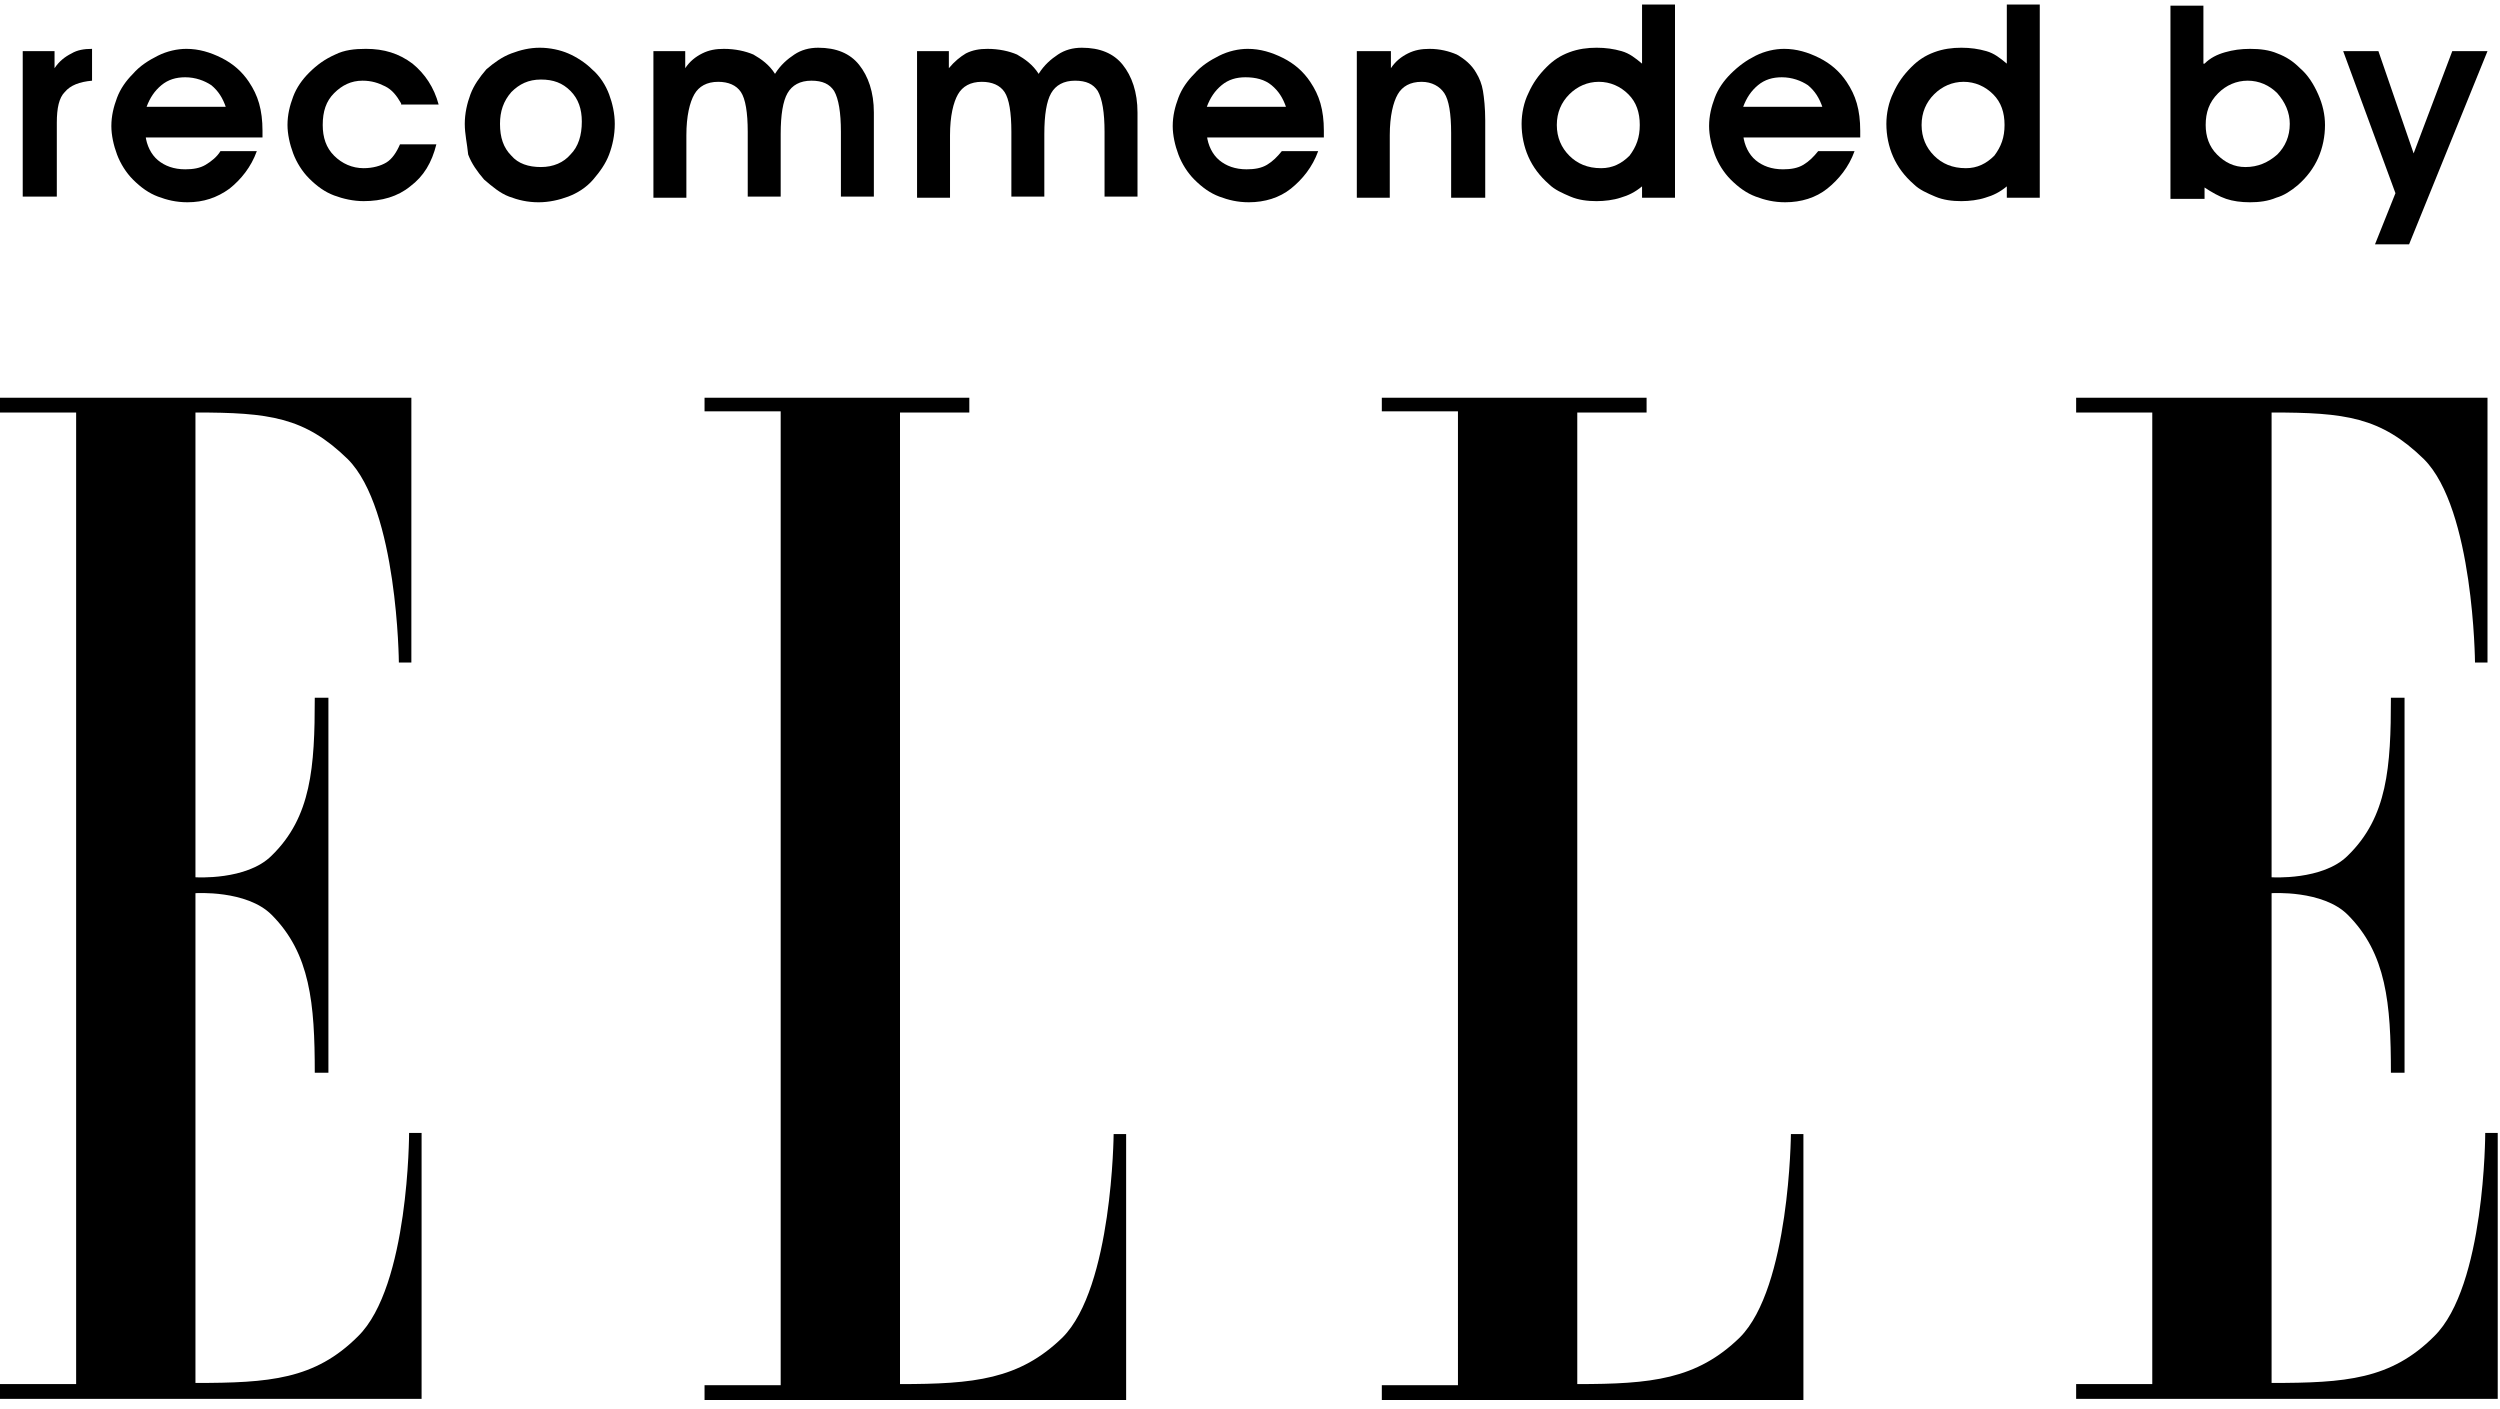 <?xml version="1.0" encoding="utf-8"?>
<!-- Generator: $$$/GeneralStr/196=Adobe Illustrator 27.6.0, SVG Export Plug-In . SVG Version: 6.00 Build 0)  -->
<svg version="1.1" id="Ebene_1" xmlns="http://www.w3.org/2000/svg" xmlns:xlink="http://www.w3.org/1999/xlink" x="0px" y="0px"
	 viewBox="0 0 220 124" style="enable-background:new 0 0 220 124;" xml:space="preserve">
<path d="M6.7,121.8H0v1.3h37.1V99.7H36c0,0,0,13.5-4.5,17.9c-3.8,3.8-7.8,4.1-14.3,4.1V78.6c0,0,4.5-0.3,6.7,1.9
	c3.4,3.4,3.8,7.8,3.8,13.9h1.2v-33h-1.2c0,6.1-0.3,10.5-3.8,13.9c-2.2,2.2-6.7,1.9-6.7,1.9V36.3c6.5,0,9.6,0.4,13.4,4.1
	c4.4,4.4,4.5,17.9,4.5,17.9h1.1V35H0v1.3h6.7V121.8z M79.2,36.3v85.5c6.5,0,10.5-0.4,14.3-4.1c4.4-4.4,4.5-17.9,4.5-17.9h1.1v23.4
	H62v-1.3h6.7V36.2H62V35h23.3v1.3C85.3,36.3,79.2,36.3,79.2,36.3z M138.8,36.3v85.5c6.5,0,10.5-0.4,14.3-4.1
	c4.4-4.4,4.5-17.9,4.5-17.9h1.1v23.4h-37.1v-1.3h6.7V36.2h-6.7V35h23.3v1.3H138.8L138.8,36.3z M189.4,121.8h-6.7v1.3h37.1V99.7h-1.1
	c0,0,0,13.5-4.5,17.9c-3.8,3.8-7.8,4.1-14.3,4.1V78.6c0,0,4.5-0.3,6.7,1.9c3.4,3.4,3.8,7.8,3.8,13.9h1.2v-33h-1.2
	c0,6.1-0.3,10.5-3.8,13.9c-2.2,2.2-6.7,1.9-6.7,1.9V36.3c6.5,0,9.6,0.4,13.4,4.1c4.4,4.4,4.5,17.9,4.5,17.9h1.1V35h-36.2v1.3h6.7
	L189.4,121.8L189.4,121.8z"/>
<g>
	<path d="M8.1,7.1C7,7.2,6.2,7.5,5.7,8.1C5.2,8.6,5,9.5,5,10.8v6.5H2V4.5h2.8V6c0.4-0.6,0.9-1,1.5-1.3c0.5-0.3,1.1-0.4,1.8-0.4V7.1z
		"/>
	<path d="M12.8,11.9c0.1,0.9,0.5,1.7,1.1,2.2s1.4,0.8,2.4,0.8c0.7,0,1.3-0.1,1.8-0.4c0.5-0.3,1-0.7,1.3-1.2h3.2
		c-0.5,1.4-1.4,2.5-2.4,3.3c-1.1,0.8-2.3,1.2-3.7,1.2c-1,0-1.8-0.2-2.6-0.5c-0.8-0.3-1.5-0.8-2.2-1.5c-0.6-0.6-1.1-1.4-1.4-2.2
		c-0.3-0.8-0.5-1.7-0.5-2.5c0-0.9,0.2-1.7,0.5-2.5c0.3-0.8,0.8-1.5,1.4-2.1c0.6-0.7,1.4-1.2,2.2-1.6c0.8-0.4,1.7-0.6,2.5-0.6
		c1.1,0,2.1,0.3,3.1,0.8c1,0.5,1.8,1.2,2.4,2.1c0.4,0.6,0.7,1.2,0.9,1.9c0.2,0.7,0.3,1.5,0.3,2.4c0,0.1,0,0.2,0,0.3
		c0,0.1,0,0.3,0,0.3H12.8z M19.9,9.5c-0.3-0.9-0.7-1.5-1.3-2c-0.6-0.4-1.4-0.7-2.3-0.7c-0.8,0-1.5,0.2-2.1,0.7
		c-0.6,0.5-1,1.1-1.3,1.9H19.9z"/>
	<path d="M35.3,9.1c-0.4-0.7-0.8-1.2-1.4-1.5c-0.6-0.3-1.2-0.5-2-0.5c-1,0-1.8,0.4-2.5,1.1c-0.7,0.7-1,1.6-1,2.8c0,1.1,0.3,2,1,2.7
		c0.7,0.7,1.6,1.1,2.6,1.1c0.8,0,1.5-0.2,2-0.5c0.5-0.3,0.9-0.9,1.2-1.6h3.2c-0.4,1.6-1.1,2.8-2.3,3.7c-1.1,0.9-2.5,1.3-4.1,1.3
		c-0.9,0-1.8-0.2-2.6-0.5c-0.8-0.3-1.5-0.8-2.2-1.5c-0.6-0.6-1.1-1.4-1.4-2.2c-0.3-0.8-0.5-1.7-0.5-2.5c0-0.9,0.2-1.7,0.5-2.5
		c0.3-0.8,0.8-1.5,1.4-2.1c0.7-0.7,1.4-1.2,2.3-1.6c0.8-0.4,1.7-0.5,2.7-0.5c1.6,0,2.9,0.4,4.1,1.3c1.1,0.9,1.9,2.1,2.3,3.6H35.3z"
		/>
	<path d="M40.9,10.9c0-0.9,0.2-1.8,0.5-2.6c0.3-0.8,0.8-1.5,1.4-2.2C43.5,5.5,44.2,5,45,4.7c0.8-0.3,1.6-0.5,2.5-0.5
		c0.9,0,1.8,0.2,2.5,0.5s1.5,0.8,2.1,1.4c0.7,0.6,1.2,1.4,1.5,2.2s0.5,1.7,0.5,2.6c0,1-0.2,1.9-0.5,2.7c-0.3,0.8-0.8,1.5-1.4,2.2
		c-0.6,0.7-1.4,1.2-2.2,1.5c-0.8,0.3-1.7,0.5-2.6,0.5c-1,0-1.8-0.2-2.6-0.5c-0.8-0.3-1.5-0.9-2.2-1.5c-0.6-0.7-1.1-1.4-1.4-2.2
		C41.1,12.6,40.9,11.8,40.9,10.9z M44,10.9c0,1.2,0.3,2.1,1,2.8c0.6,0.7,1.5,1,2.6,1c1.1,0,2-0.4,2.6-1.1c0.7-0.7,1-1.7,1-2.9
		c0-1.1-0.3-2-1-2.7s-1.5-1-2.6-1c-1.1,0-1.9,0.4-2.6,1.1C44.3,8.9,44,9.8,44,10.9z"/>
	<path d="M60.3,4.5V6c0.4-0.6,0.9-1,1.5-1.3c0.6-0.3,1.2-0.4,1.9-0.4c1,0,1.9,0.2,2.6,0.5c0.7,0.4,1.4,0.9,1.9,1.7
		c0.5-0.8,1.1-1.3,1.7-1.7c0.6-0.4,1.3-0.6,2.1-0.6c1.6,0,2.8,0.5,3.6,1.5c0.8,1,1.3,2.4,1.3,4.2v7.4h-2.9v-5.7
		c0-1.7-0.2-2.9-0.6-3.6c-0.4-0.6-1-0.9-2-0.9c-1,0-1.7,0.4-2.1,1.1c-0.4,0.7-0.6,1.9-0.6,3.6v5.5h-2.9v-5.7c0-1.7-0.2-2.9-0.6-3.5
		c-0.4-0.6-1.1-0.9-2-0.9c-1,0-1.7,0.4-2.1,1.1c-0.4,0.7-0.7,1.9-0.7,3.6v5.5h-2.9V4.5H60.3z"/>
	<path d="M83.5,4.5V6C84,5.4,84.5,5,85,4.7c0.6-0.3,1.2-0.4,1.9-0.4c1,0,1.9,0.2,2.6,0.5c0.7,0.4,1.4,0.9,1.9,1.7
		c0.5-0.8,1.1-1.3,1.7-1.7c0.6-0.4,1.3-0.6,2.1-0.6c1.6,0,2.8,0.5,3.6,1.5c0.8,1,1.3,2.4,1.3,4.2v7.4h-2.9v-5.7
		c0-1.7-0.2-2.9-0.6-3.6c-0.4-0.6-1-0.9-2-0.9c-1,0-1.7,0.4-2.1,1.1c-0.4,0.7-0.6,1.9-0.6,3.6v5.5h-2.9v-5.7c0-1.7-0.2-2.9-0.6-3.5
		c-0.4-0.6-1.1-0.9-2-0.9c-1,0-1.7,0.4-2.1,1.1c-0.4,0.7-0.7,1.9-0.7,3.6v5.5h-2.9V4.5H83.5z"/>
	<path d="M106.2,11.9c0.1,0.9,0.5,1.7,1.1,2.2s1.4,0.8,2.4,0.8c0.7,0,1.3-0.1,1.8-0.4c0.5-0.3,0.9-0.7,1.3-1.2h3.2
		c-0.5,1.4-1.4,2.5-2.4,3.3s-2.3,1.2-3.7,1.2c-1,0-1.8-0.2-2.6-0.5c-0.8-0.3-1.5-0.8-2.2-1.5c-0.6-0.6-1.1-1.4-1.4-2.2
		c-0.3-0.8-0.5-1.7-0.5-2.5c0-0.9,0.2-1.7,0.5-2.5c0.3-0.8,0.8-1.5,1.4-2.1c0.6-0.7,1.4-1.2,2.2-1.6c0.8-0.4,1.7-0.6,2.5-0.6
		c1.1,0,2.1,0.3,3.1,0.8c1,0.5,1.8,1.2,2.4,2.1c0.4,0.6,0.7,1.2,0.9,1.9c0.2,0.7,0.3,1.5,0.3,2.4c0,0.1,0,0.2,0,0.3
		c0,0.1,0,0.3,0,0.3H106.2z M113.2,9.5c-0.3-0.9-0.7-1.5-1.3-2s-1.4-0.7-2.3-0.7c-0.8,0-1.5,0.2-2.1,0.7c-0.6,0.5-1,1.1-1.3,1.9
		H113.2z"/>
	<path d="M122.4,4.5V6c0.4-0.6,0.9-1,1.5-1.3c0.6-0.3,1.2-0.4,1.9-0.4c0.9,0,1.7,0.2,2.4,0.5c0.7,0.4,1.3,0.9,1.7,1.6
		c0.3,0.5,0.5,1,0.6,1.6c0.1,0.6,0.2,1.5,0.2,2.6v6.8h-3v-5.7c0-1.7-0.2-2.9-0.6-3.5s-1.1-1-2-1c-1,0-1.7,0.4-2.1,1.1
		c-0.4,0.7-0.7,1.9-0.7,3.6v5.5h-2.9V4.5H122.4z"/>
	<path d="M144.5,5.6V0.4h2.9v17h-2.9v-1c-0.6,0.5-1.2,0.8-1.9,1c-0.6,0.2-1.4,0.3-2.1,0.3c-0.8,0-1.6-0.1-2.3-0.4
		c-0.7-0.3-1.4-0.6-1.9-1.1c-0.8-0.7-1.4-1.5-1.8-2.4c-0.4-0.9-0.6-1.9-0.6-2.9c0-0.9,0.2-1.9,0.6-2.7c0.4-0.9,0.9-1.6,1.6-2.3
		c0.6-0.6,1.2-1,2-1.3c0.8-0.3,1.6-0.4,2.4-0.4c0.8,0,1.5,0.1,2.2,0.3S143.9,5.1,144.5,5.6z M144.3,11c0-1.1-0.3-2-1-2.7
		c-0.7-0.7-1.6-1.1-2.6-1.1c-1,0-1.9,0.4-2.6,1.1C137.4,9,137,9.9,137,11c0,1.1,0.4,2,1.1,2.7c0.7,0.7,1.6,1.1,2.8,1.1
		c1,0,1.8-0.4,2.5-1.1C144,12.9,144.3,12.1,144.3,11z"/>
	<path d="M153.4,11.9c0.1,0.9,0.5,1.7,1.1,2.2s1.4,0.8,2.4,0.8c0.7,0,1.3-0.1,1.8-0.4c0.5-0.3,0.9-0.7,1.3-1.2h3.2
		c-0.5,1.4-1.4,2.5-2.4,3.3s-2.3,1.2-3.7,1.2c-1,0-1.8-0.2-2.6-0.5c-0.8-0.3-1.5-0.8-2.2-1.5c-0.6-0.6-1.1-1.4-1.4-2.2
		s-0.5-1.7-0.5-2.5c0-0.9,0.2-1.7,0.5-2.5c0.3-0.8,0.8-1.5,1.4-2.1c0.7-0.7,1.4-1.2,2.2-1.6c0.8-0.4,1.7-0.6,2.5-0.6
		c1.1,0,2.1,0.3,3.1,0.8c1,0.5,1.8,1.2,2.4,2.1c0.4,0.6,0.7,1.2,0.9,1.9c0.2,0.7,0.3,1.5,0.3,2.4c0,0.1,0,0.2,0,0.3
		c0,0.1,0,0.3,0,0.3H153.4z M160.4,9.5c-0.3-0.9-0.7-1.5-1.3-2c-0.6-0.4-1.4-0.7-2.3-0.7c-0.8,0-1.5,0.2-2.1,0.7
		c-0.6,0.5-1,1.1-1.3,1.9H160.4z"/>
	<path d="M176.6,5.6V0.4h2.9v17h-2.9v-1c-0.6,0.5-1.2,0.8-1.9,1c-0.6,0.2-1.4,0.3-2.1,0.3c-0.8,0-1.6-0.1-2.3-0.4
		c-0.7-0.3-1.4-0.6-1.9-1.1c-0.8-0.7-1.4-1.5-1.8-2.4c-0.4-0.9-0.6-1.9-0.6-2.9c0-0.9,0.2-1.9,0.6-2.7c0.4-0.9,0.9-1.6,1.6-2.3
		c0.6-0.6,1.2-1,2-1.3c0.8-0.3,1.6-0.4,2.4-0.4c0.8,0,1.5,0.1,2.2,0.3S176,5.1,176.6,5.6z M176.4,11c0-1.1-0.3-2-1-2.7
		c-0.7-0.7-1.6-1.1-2.6-1.1c-1,0-1.9,0.4-2.6,1.1c-0.7,0.7-1.1,1.6-1.1,2.7c0,1.1,0.4,2,1.1,2.7c0.7,0.7,1.6,1.1,2.8,1.1
		c1,0,1.8-0.4,2.5-1.1C176.1,12.9,176.4,12.1,176.4,11z"/>
	<path d="M194,5.6c0.5-0.5,1.1-0.8,1.8-1s1.4-0.3,2.2-0.3c0.9,0,1.7,0.1,2.4,0.4c0.8,0.3,1.4,0.7,2,1.3c0.7,0.6,1.2,1.4,1.6,2.3
		c0.4,0.9,0.6,1.8,0.6,2.7c0,1-0.2,2-0.6,2.9c-0.4,0.9-1,1.7-1.8,2.4c-0.6,0.5-1.2,0.9-1.9,1.1c-0.7,0.3-1.5,0.4-2.3,0.4
		c-0.8,0-1.5-0.1-2.1-0.3s-1.3-0.6-1.9-1v1H191v-17h2.9V5.6z M194.1,11c0,1,0.3,1.9,1,2.6c0.7,0.7,1.5,1.1,2.5,1.1
		c1.1,0,2-0.4,2.8-1.1c0.7-0.7,1.1-1.6,1.1-2.7c0-1-0.4-1.9-1.1-2.7c-0.7-0.7-1.6-1.1-2.6-1.1c-1,0-1.9,0.4-2.6,1.1
		C194.4,9,194.1,9.9,194.1,11z"/>
	<path d="M206.2,4.5h3.1l3.1,9l3.4-9h3.1l-6.9,17H209l1.8-4.5L206.2,4.5z"/>
</g>
</svg>
